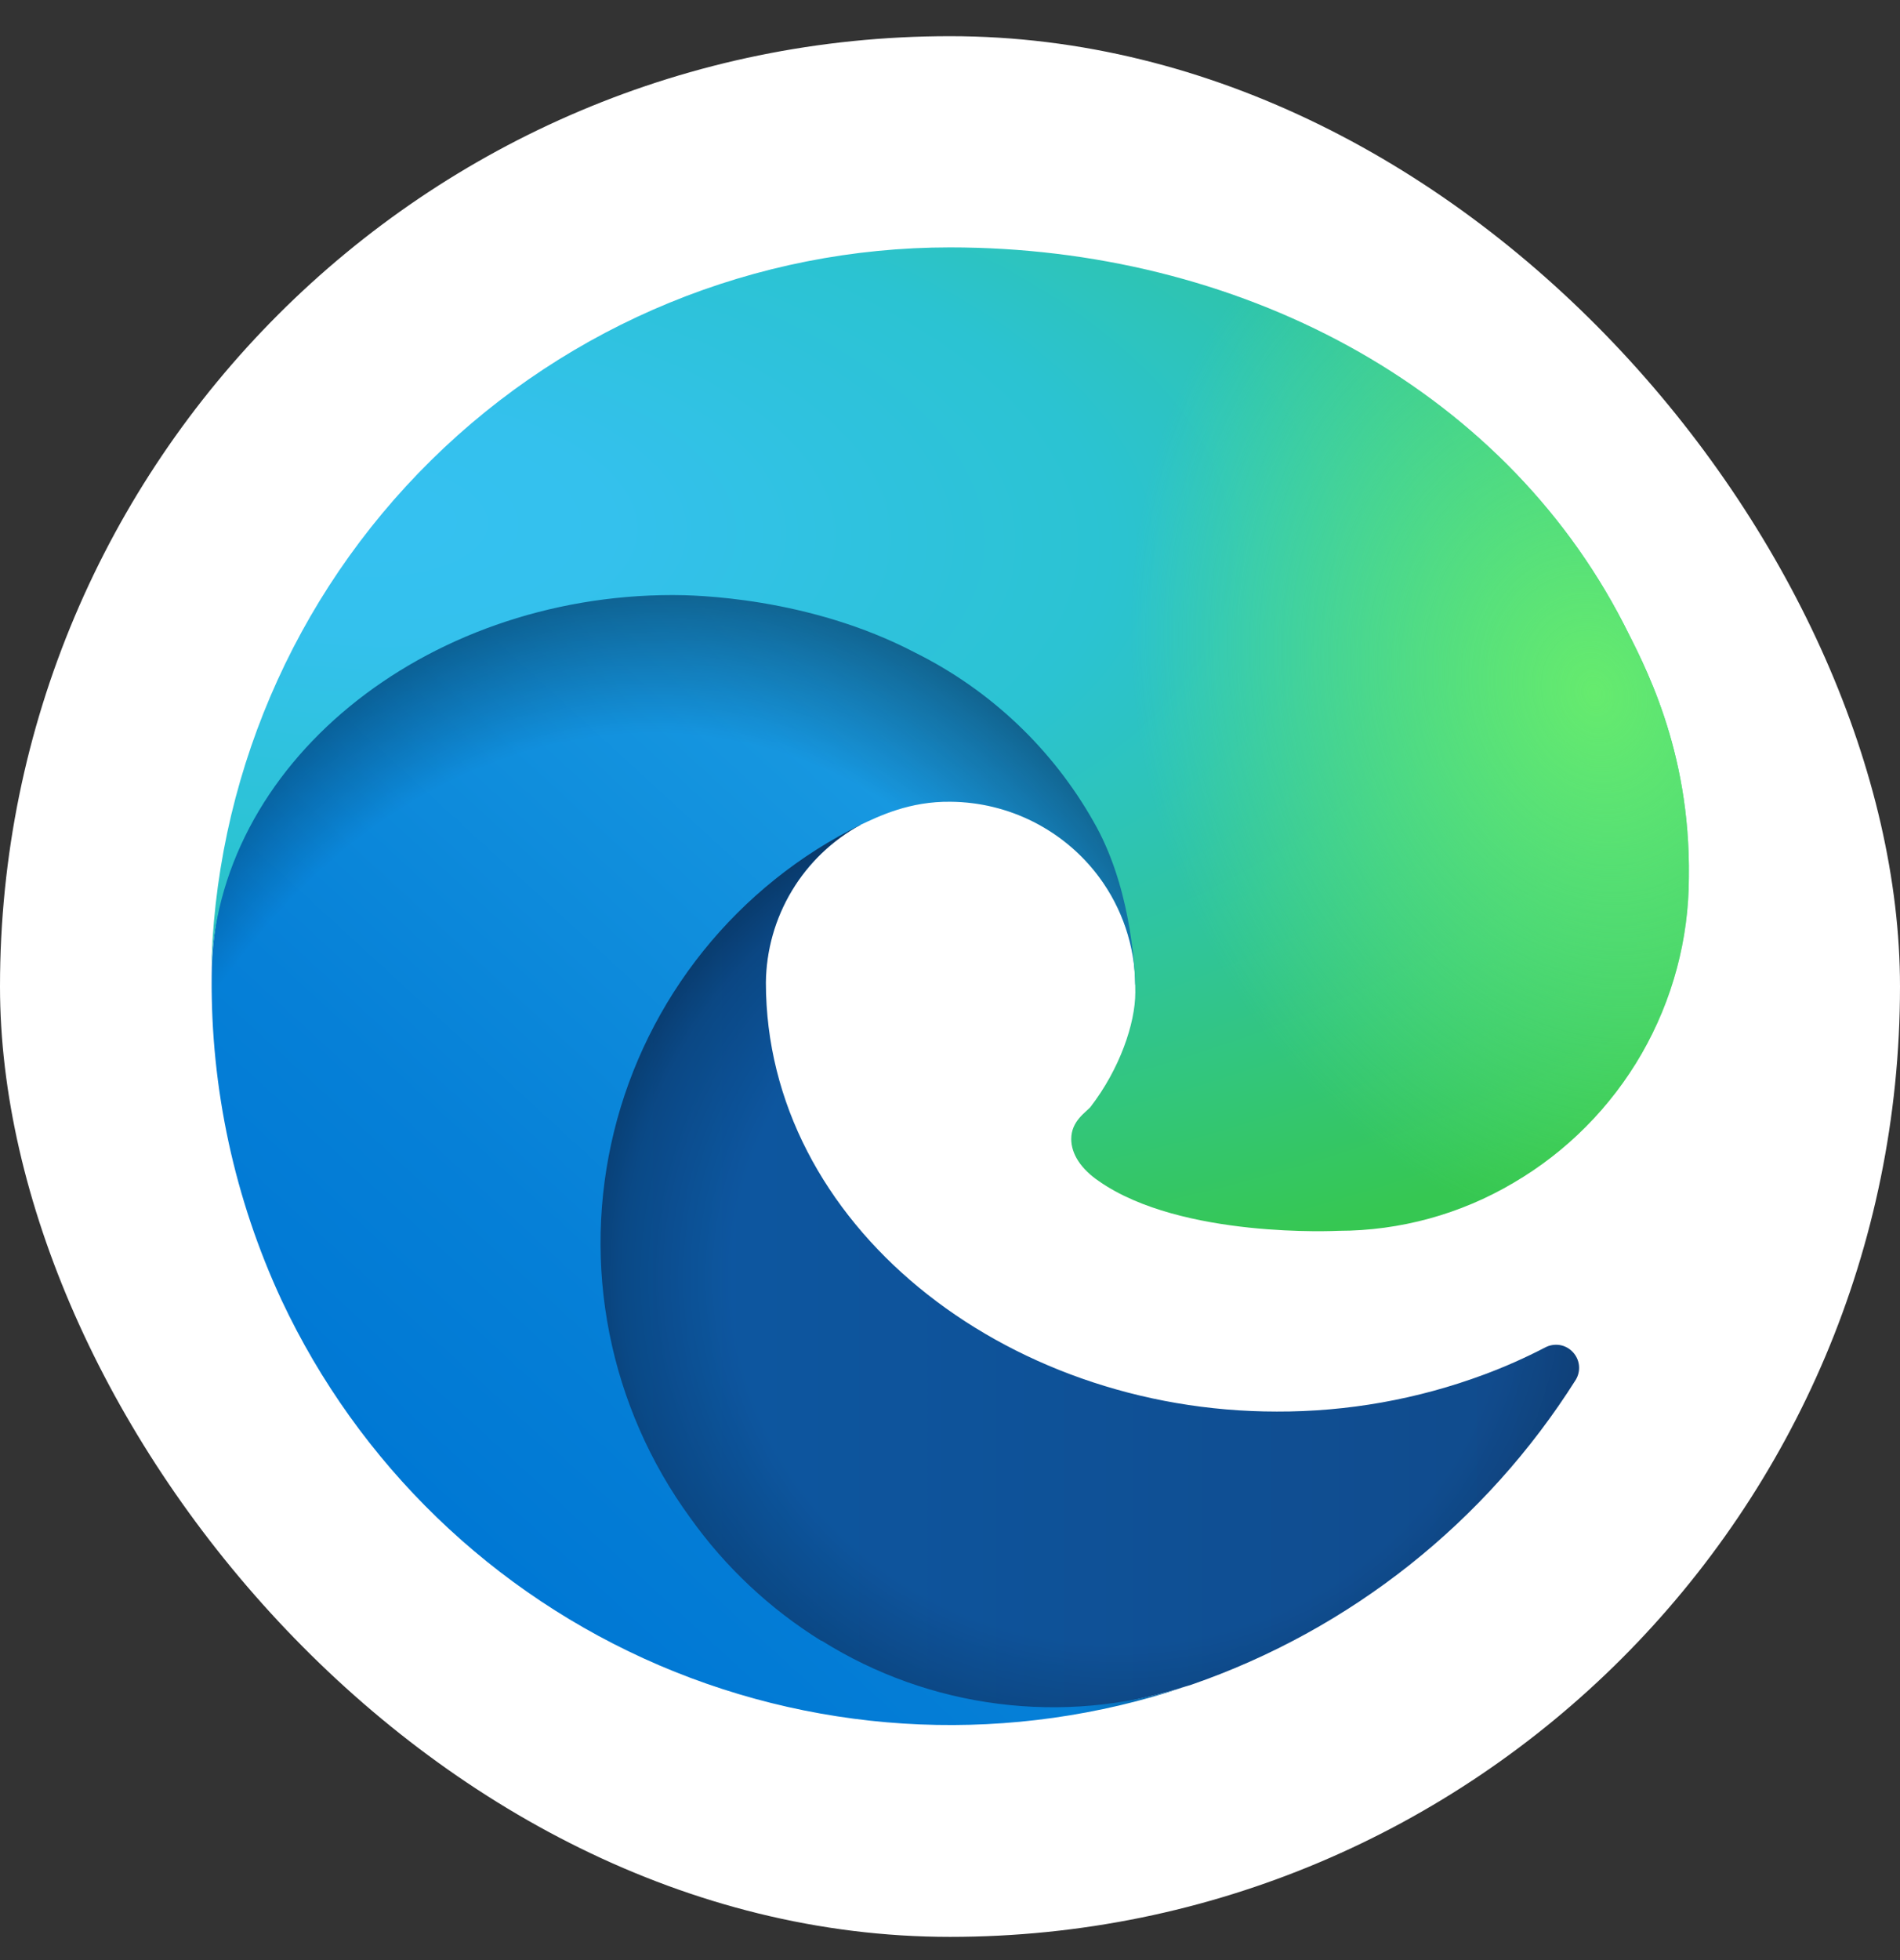 <svg width="32" height="33" viewBox="0 0 32 33" fill="none" xmlns="http://www.w3.org/2000/svg">
	<rect x="0" y="0" width="32" height="33" fill="#333333" stroke="none"/>
	<rect y="0.609" width="32" height="32" rx="16" fill="white" />
	<g clip-path="url(#clip0_445_2521)">
		<path d="M26.024 22.686C25.69 22.859 25.346 23.012 24.993 23.143C23.877 23.558 22.694 23.769 21.503 23.765C16.904 23.765 12.899 20.605 12.899 16.541C12.905 15.997 13.056 15.464 13.336 14.998C13.616 14.531 14.015 14.148 14.493 13.887C10.332 14.062 9.262 18.398 9.262 20.936C9.262 28.13 15.883 28.85 17.312 28.85C18.081 28.85 19.238 28.626 19.938 28.402L20.064 28.364C22.743 27.438 25.026 25.627 26.539 23.23C26.583 23.157 26.602 23.072 26.593 22.988C26.584 22.903 26.547 22.824 26.488 22.762C26.43 22.7 26.353 22.659 26.269 22.645C26.185 22.632 26.099 22.646 26.024 22.686V22.686Z" fill="url(#paint0_linear_445_2521)" />
		<path opacity="0.35" d="M26.024 22.686C25.69 22.859 25.346 23.012 24.993 23.143C23.877 23.558 22.694 23.769 21.503 23.765C16.904 23.765 12.899 20.605 12.899 16.541C12.905 15.997 13.056 15.464 13.336 14.998C13.616 14.531 14.015 14.148 14.493 13.887C10.332 14.062 9.262 18.398 9.262 20.936C9.262 28.13 15.883 28.85 17.312 28.85C18.081 28.85 19.238 28.626 19.938 28.402L20.064 28.364C22.743 27.438 25.026 25.627 26.539 23.23C26.583 23.157 26.602 23.072 26.593 22.988C26.584 22.903 26.547 22.824 26.488 22.762C26.43 22.7 26.353 22.659 26.269 22.645C26.185 22.632 26.099 22.646 26.024 22.686V22.686Z" fill="url(#paint1_radial_445_2521)" />
		<path d="M13.832 27.625C12.966 27.087 12.216 26.383 11.625 25.554C10.95 24.629 10.485 23.568 10.263 22.445C10.041 21.322 10.068 20.164 10.341 19.052C10.614 17.941 11.128 16.902 11.845 16.01C12.562 15.118 13.466 14.393 14.493 13.887C14.804 13.741 15.319 13.489 16.01 13.498C16.495 13.502 16.974 13.618 17.407 13.837C17.841 14.057 18.218 14.373 18.508 14.762C18.899 15.288 19.114 15.925 19.121 16.58C19.121 16.561 21.503 8.841 11.343 8.841C7.075 8.841 3.565 12.886 3.565 16.444C3.548 18.324 3.95 20.184 4.742 21.889C6.038 24.649 8.302 26.837 11.105 28.038C13.909 29.238 17.055 29.368 19.947 28.402C18.934 28.723 17.863 28.819 16.809 28.684C15.755 28.55 14.742 28.189 13.842 27.625H13.832Z" fill="url(#paint2_linear_445_2521)" />
		<path opacity="0.41" d="M13.832 27.625C12.966 27.087 12.216 26.383 11.625 25.554C10.95 24.629 10.485 23.568 10.263 22.445C10.041 21.322 10.068 20.164 10.341 19.052C10.614 17.941 11.128 16.902 11.845 16.01C12.562 15.118 13.466 14.393 14.493 13.887C14.804 13.741 15.319 13.489 16.01 13.498C16.495 13.502 16.974 13.618 17.407 13.837C17.841 14.057 18.218 14.373 18.508 14.762C18.899 15.288 19.114 15.925 19.121 16.58C19.121 16.561 21.503 8.841 11.343 8.841C7.075 8.841 3.565 12.886 3.565 16.444C3.548 18.324 3.95 20.184 4.742 21.889C6.038 24.649 8.302 26.837 11.105 28.038C13.909 29.238 17.055 29.368 19.947 28.402C18.934 28.723 17.863 28.819 16.809 28.684C15.755 28.55 14.742 28.189 13.842 27.625H13.832Z" fill="url(#paint3_radial_445_2521)" />
		<path d="M18.372 18.632C18.285 18.729 18.042 18.875 18.042 19.176C18.042 19.429 18.207 19.682 18.508 19.886C19.899 20.858 22.533 20.722 22.543 20.722C23.579 20.721 24.597 20.443 25.489 19.915C26.387 19.39 27.132 18.639 27.651 17.737C28.169 16.834 28.443 15.812 28.444 14.772C28.474 12.594 27.667 11.146 27.346 10.504C25.275 6.479 20.832 4.165 16 4.165C12.73 4.165 9.591 5.452 7.262 7.748C4.933 10.044 3.602 13.164 3.556 16.434C3.604 12.886 7.133 10.018 11.333 10.018C11.674 10.018 13.618 10.047 15.417 10.99C16.68 11.618 17.727 12.61 18.421 13.839C19.014 14.869 19.121 16.182 19.121 16.707C19.121 17.232 18.858 18 18.363 18.641L18.372 18.632Z" fill="url(#paint4_radial_445_2521)" />
		<path d="M18.372 18.632C18.285 18.729 18.042 18.875 18.042 19.176C18.042 19.429 18.207 19.682 18.508 19.886C19.899 20.858 22.533 20.722 22.543 20.722C23.579 20.721 24.597 20.443 25.489 19.915C26.387 19.39 27.132 18.639 27.651 17.737C28.169 16.834 28.443 15.812 28.444 14.772C28.474 12.594 27.667 11.146 27.346 10.504C25.275 6.479 20.832 4.165 16 4.165C12.73 4.165 9.591 5.452 7.262 7.748C4.933 10.044 3.602 13.164 3.556 16.434C3.604 12.886 7.133 10.018 11.333 10.018C11.674 10.018 13.618 10.047 15.417 10.99C16.68 11.618 17.727 12.61 18.421 13.839C19.014 14.869 19.121 16.182 19.121 16.707C19.121 17.232 18.858 18 18.363 18.641L18.372 18.632Z" fill="url(#paint5_radial_445_2521)" />
	</g>
	<defs>
		<linearGradient id="paint0_linear_445_2521" x1="9.262" y1="21.373" x2="26.607" y2="21.373" gradientUnits="userSpaceOnUse">
			<stop stop-color="#0C59A4" />
			<stop offset="1" stop-color="#114A8B" />
		</linearGradient>
		<radialGradient id="paint1_radial_445_2521" cx="0" cy="0" r="1" gradientUnits="userSpaceOnUse" gradientTransform="translate(18.839 21.504) scale(9.275 8.811)">
			<stop offset="0.7" stop-opacity="0" />
			<stop offset="0.9" stop-opacity="0.5" />
			<stop offset="1" />
		</radialGradient>
		<linearGradient id="paint2_linear_445_2521" x1="18.401" y1="13.848" x2="7.581" y2="25.641" gradientUnits="userSpaceOnUse">
			<stop stop-color="#1B9DE2" />
			<stop offset="0.2" stop-color="#1595DF" />
			<stop offset="0.7" stop-color="#0680D7" />
			<stop offset="1" stop-color="#0078D4" />
		</linearGradient>
		<radialGradient id="paint3_radial_445_2521" cx="0" cy="0" r="1" gradientUnits="userSpaceOnUse" gradientTransform="translate(10.415 23.506) rotate(-81.384) scale(13.94 11.262)">
			<stop offset="0.8" stop-opacity="0" />
			<stop offset="0.9" stop-opacity="0.5" />
			<stop offset="1" />
		</radialGradient>
		<radialGradient id="paint4_radial_445_2521" cx="0" cy="0" r="1" gradientUnits="userSpaceOnUse" gradientTransform="translate(6.073 8.765) rotate(92.291) scale(19.694 41.943)">
			<stop stop-color="#35C1F1" />
			<stop offset="0.1" stop-color="#34C1ED" />
			<stop offset="0.2" stop-color="#2FC2DF" />
			<stop offset="0.3" stop-color="#2BC3D2" />
			<stop offset="0.7" stop-color="#36C752" />
		</radialGradient>
		<radialGradient id="paint5_radial_445_2521" cx="0" cy="0" r="1" gradientUnits="userSpaceOnUse" gradientTransform="translate(26.895 11.68) rotate(73.74) scale(9.46 7.693)">
			<stop stop-color="#66EB6E" />
			<stop offset="1" stop-color="#66EB6E" stop-opacity="0" />
		</radialGradient>
		<clipPath id="clip0_445_2521">
			<rect width="24.889" height="24.889" fill="white" transform="translate(3.556 4.165)" />
		</clipPath>
	</defs>
</svg>

